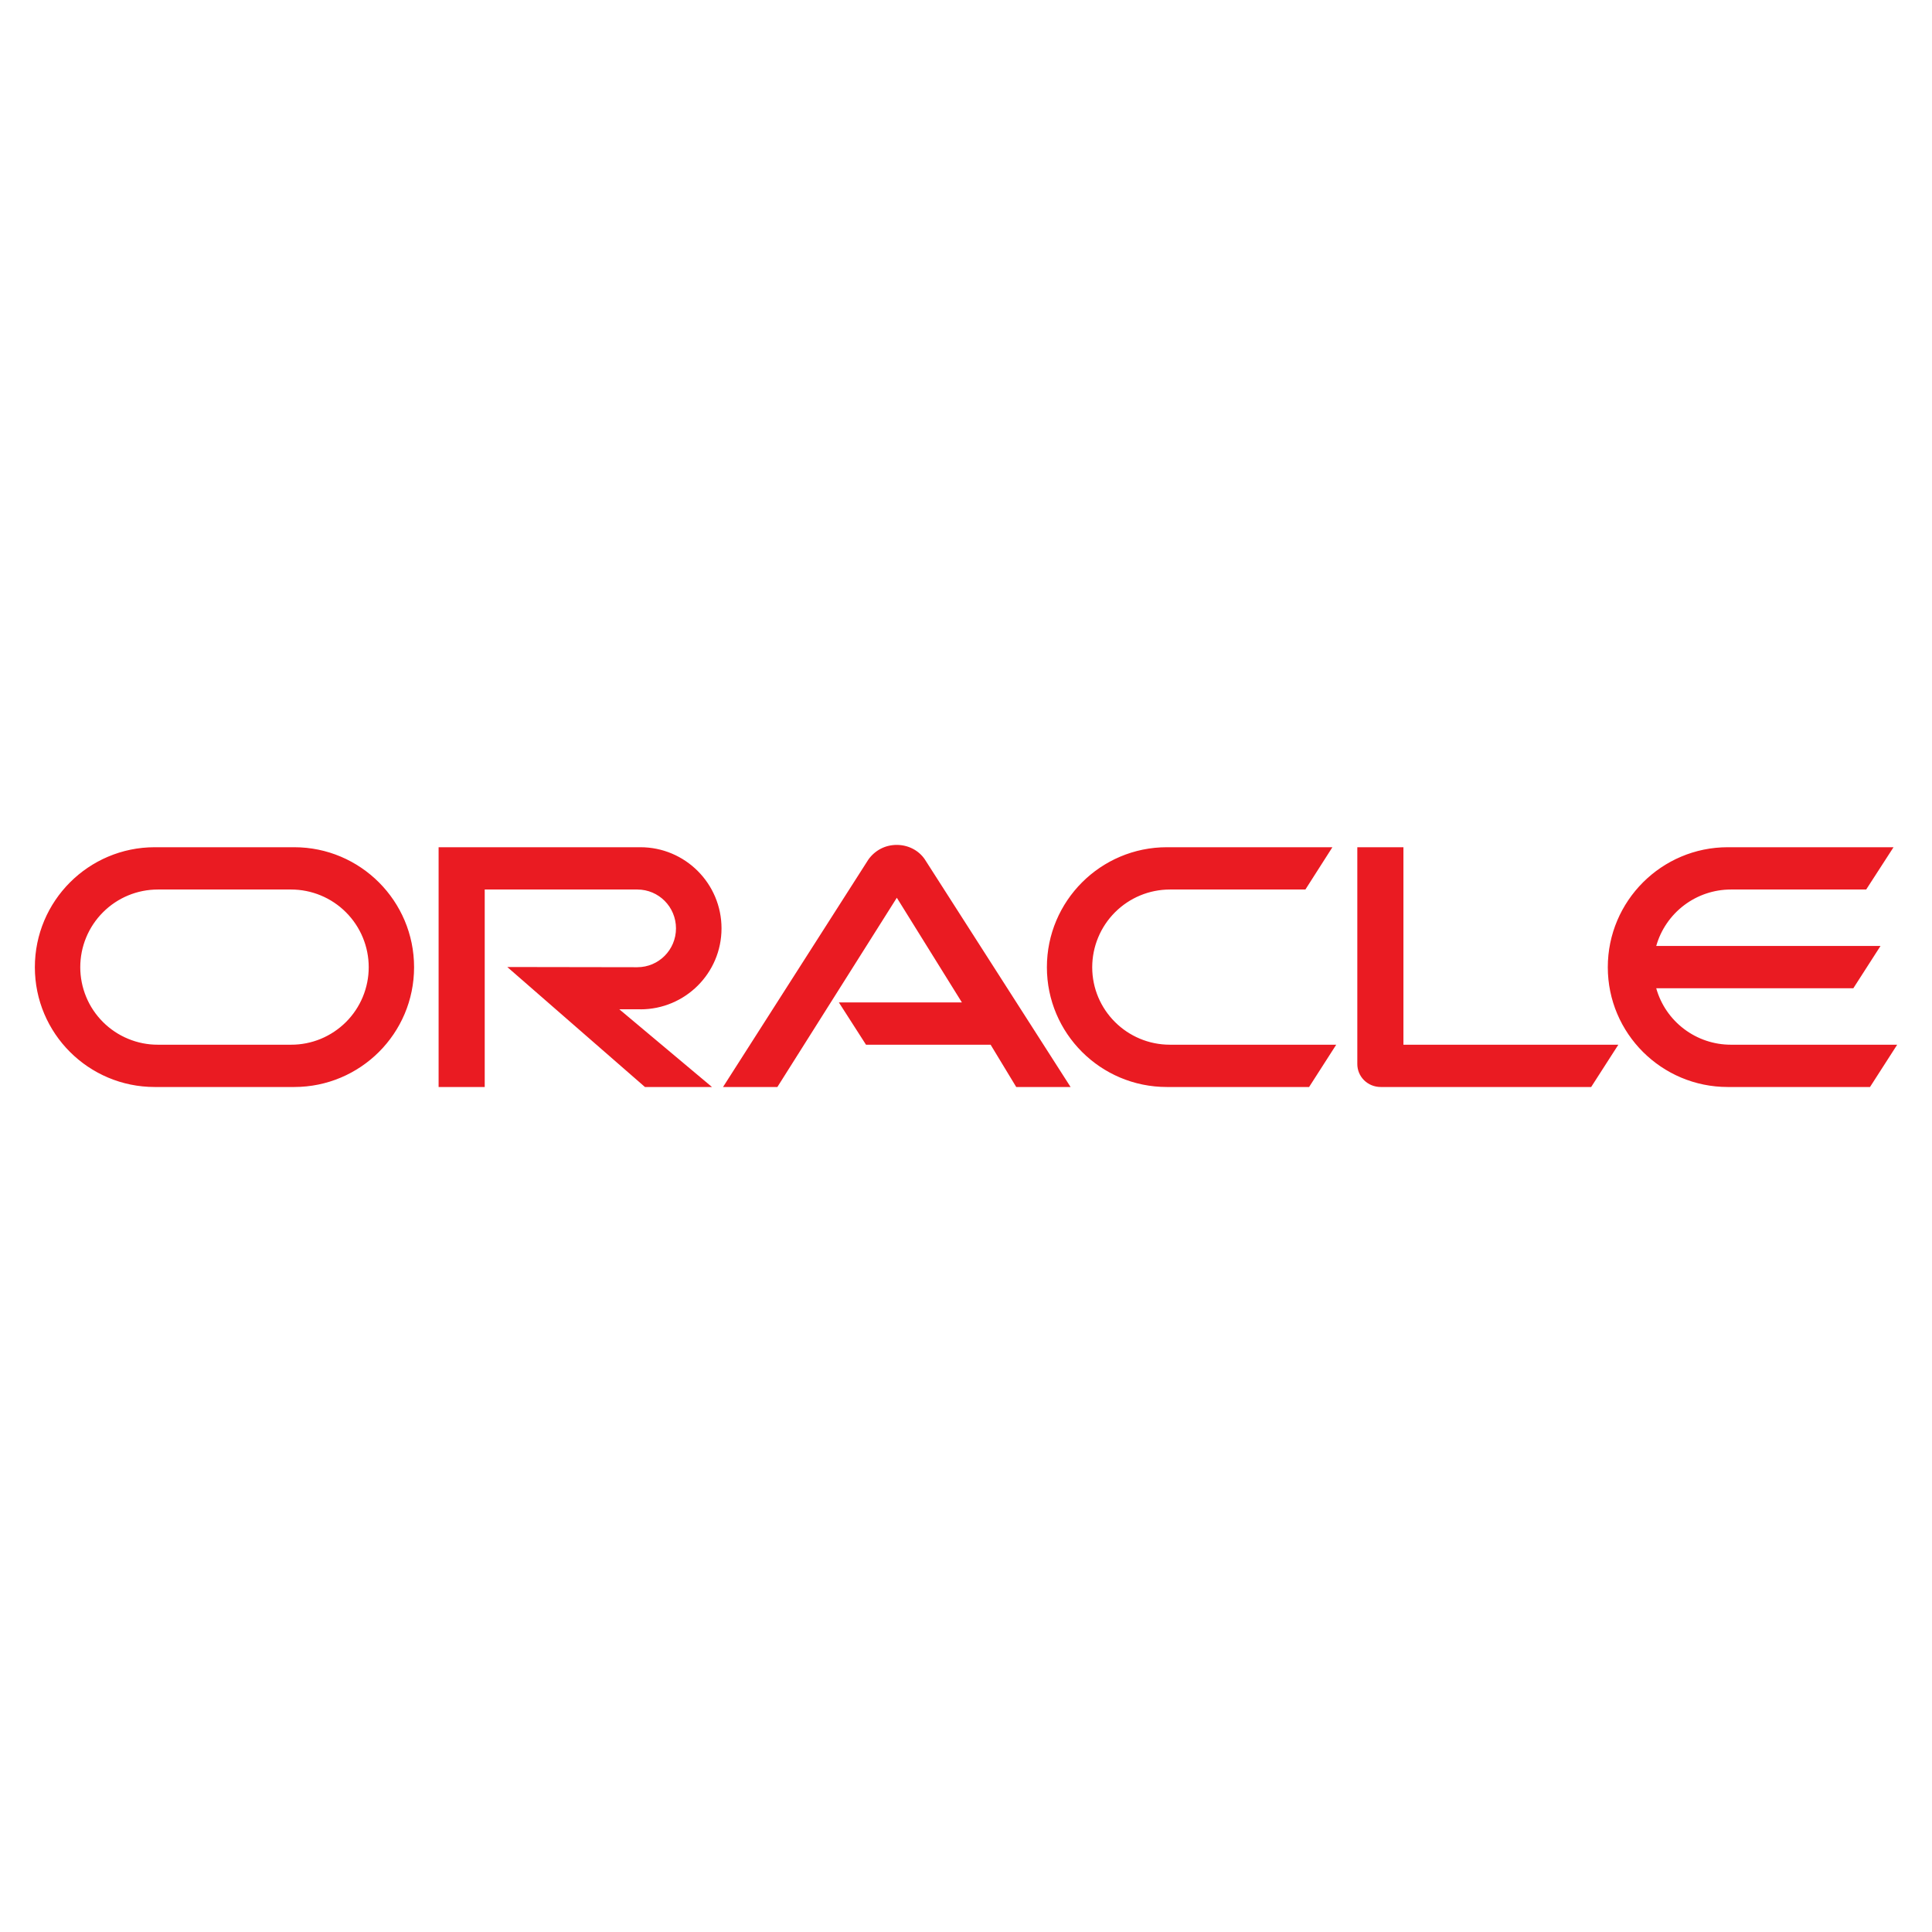 <svg width="46" height="46" viewBox="0 0 46 46" fill="none" xmlns="http://www.w3.org/2000/svg">
<path d="M19.973 23.867H22.902L21.353 21.375L18.509 25.881H17.215L20.674 20.468C20.75 20.359 20.852 20.27 20.97 20.208C21.088 20.147 21.22 20.116 21.353 20.117C21.622 20.117 21.872 20.245 22.018 20.459L25.49 25.881H24.196L23.586 24.874H20.619L19.973 23.867ZM33.415 24.874V20.172H32.317V25.335C32.317 25.476 32.372 25.613 32.476 25.718C32.581 25.822 32.722 25.881 32.877 25.881H37.885L38.532 24.874H33.415ZM15.247 24.032C16.313 24.032 17.179 23.171 17.179 22.104C17.179 21.038 16.314 20.172 15.247 20.172H10.443V25.882H11.541V21.179H15.174C15.685 21.179 16.095 21.594 16.095 22.104C16.095 22.614 15.684 23.029 15.174 23.029L12.078 23.024L15.356 25.881H16.952L14.746 24.031H15.247V24.032ZM3.685 25.881C2.109 25.881 0.83 24.606 0.83 23.029C0.83 21.452 2.109 20.172 3.685 20.172H7.004C8.581 20.172 9.859 21.453 9.859 23.029C9.859 24.605 8.581 25.881 7.004 25.881H3.685ZM6.93 24.874C7.173 24.875 7.413 24.827 7.637 24.735C7.861 24.642 8.065 24.506 8.237 24.335C8.409 24.163 8.545 23.96 8.638 23.736C8.731 23.512 8.779 23.271 8.779 23.029C8.779 22.538 8.584 22.068 8.237 21.721C7.891 21.374 7.42 21.179 6.93 21.179H3.759C3.268 21.179 2.798 21.374 2.452 21.721C2.105 22.068 1.911 22.538 1.911 23.029C1.911 23.271 1.959 23.512 2.052 23.736C2.144 23.96 2.281 24.163 2.452 24.334C2.624 24.506 2.828 24.642 3.052 24.734C3.276 24.827 3.516 24.875 3.759 24.874H6.93ZM27.783 25.881C26.206 25.881 24.926 24.606 24.926 23.029C24.926 21.452 26.206 20.172 27.783 20.172H31.724L31.081 21.179H27.856C27.365 21.179 26.895 21.374 26.548 21.721C26.201 22.068 26.006 22.538 26.005 23.029C26.005 24.049 26.835 24.874 27.856 24.874H31.815L31.169 25.881H27.783ZM41.211 24.874C40.809 24.874 40.418 24.743 40.097 24.5C39.776 24.258 39.543 23.917 39.434 23.53H44.127L44.774 22.523H39.434C39.544 22.136 39.777 21.796 40.098 21.553C40.418 21.311 40.809 21.179 41.211 21.179H44.433L45.084 20.172H41.138C39.562 20.172 38.281 21.453 38.281 23.029C38.281 24.605 39.562 25.881 41.138 25.881H44.524L45.171 24.874H41.211Z" fill="#EA1B22"/>
</svg>
